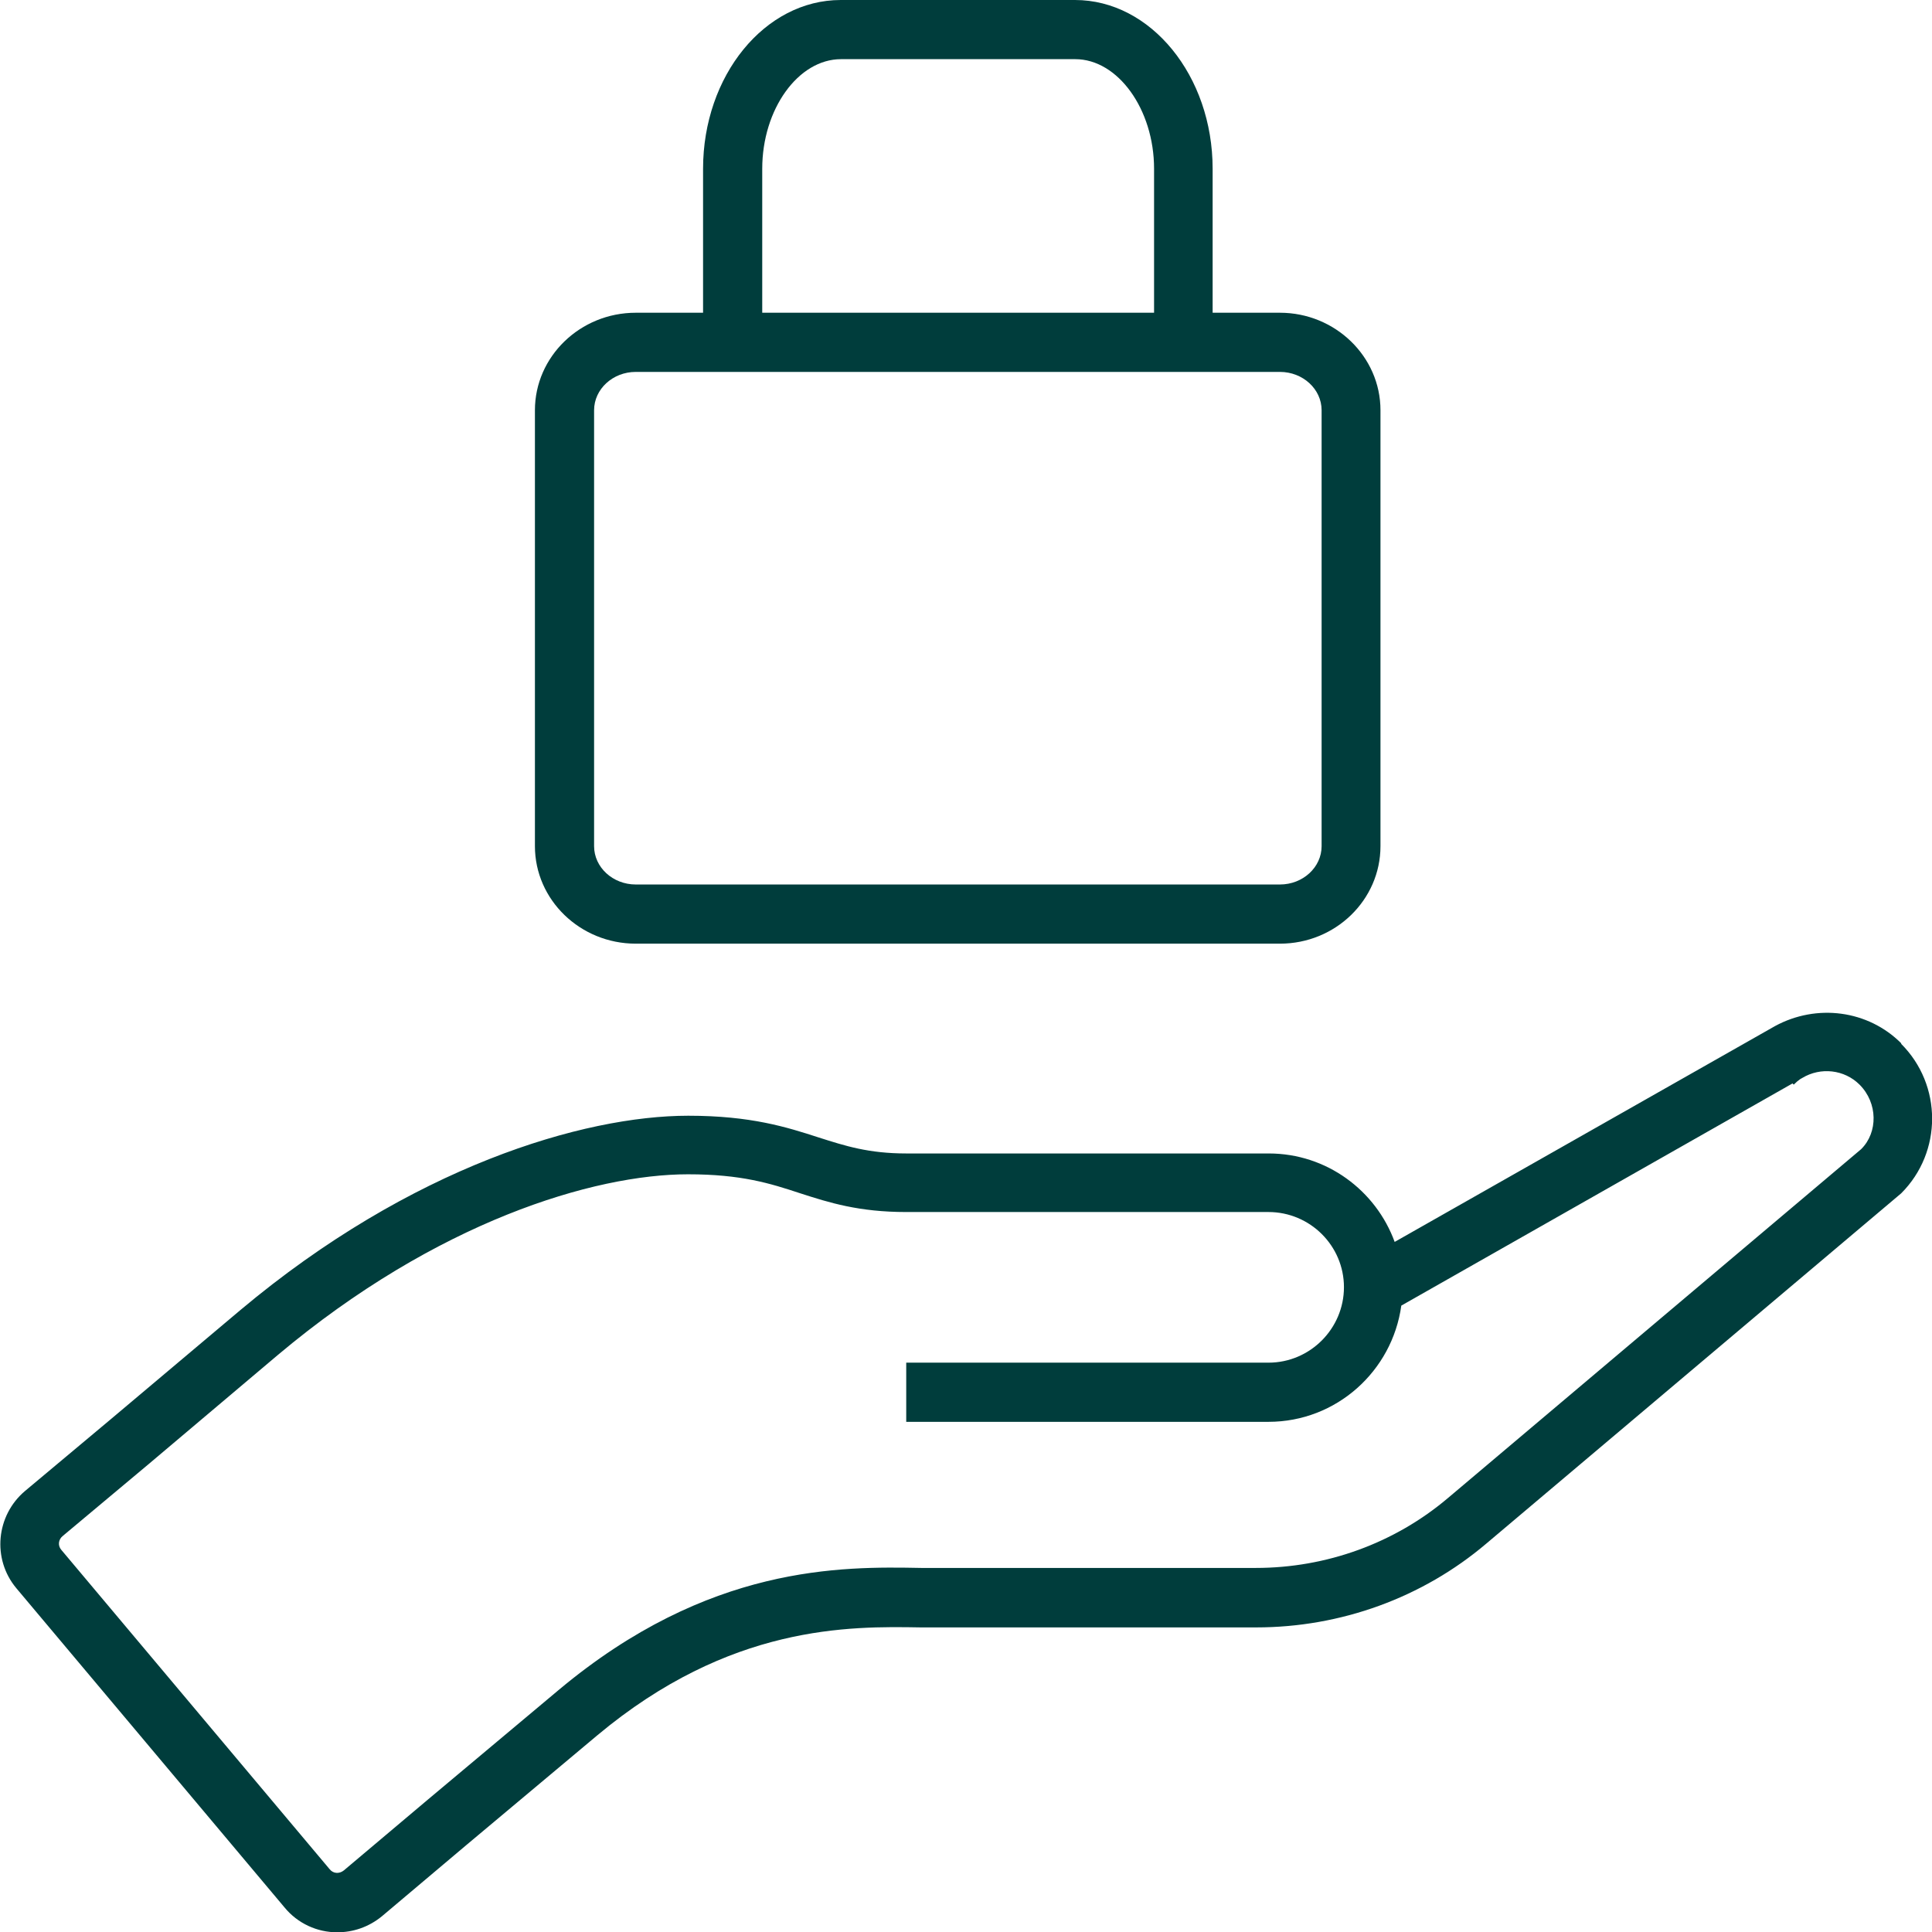 <?xml version="1.0" encoding="UTF-8"?> <svg xmlns="http://www.w3.org/2000/svg" id="Layer_2" data-name="Layer 2" viewBox="0 0 64 64"><defs><style> .cls-1 { fill: #003d3c; stroke-width: 0px; } </style></defs><g id="Icon_Art" data-name="Icon Art"><g><path class="cls-1" d="M21.06,31.26h21.34c1.84,0,3.33-1.45,3.33-3.23v-14.44c0-1.78-1.5-3.23-3.33-3.23h-2.23v-4.77c0-3.08-2.05-5.59-4.56-5.59h-7.76c-2.52,0-4.56,2.51-4.56,5.59v4.77h-2.23c-1.84,0-3.34,1.45-3.34,3.23v14.44c0,1.78,1.5,3.23,3.34,3.23ZM25.25,5.59c0-1.97,1.19-3.63,2.61-3.63h7.76c1.41,0,2.61,1.66,2.61,3.63v4.77h-12.98v-4.77ZM19.68,13.59c0-.7.62-1.27,1.38-1.27h21.34c.76,0,1.38.57,1.38,1.27v14.44c0,.7-.62,1.27-1.38,1.27h-21.34c-.76,0-1.38-.57-1.38-1.27v-14.44Z"></path><path class="cls-1" d="M62.98,34.56c-1.1-1.1-2.8-1.32-4.18-.57h0s-12.6,7.15-12.6,7.15c-.62-1.7-2.25-2.93-4.17-2.93h-12c-1.26,0-2.03-.25-2.91-.53-1.05-.34-2.24-.72-4.32-.72-3.47,0-9.18,1.69-14.84,6.44l-4.31,3.63h0s-2.82,2.36-2.82,2.36c-.96.81-1.1,2.25-.29,3.22l8.88,10.57c.44.54,1.09.83,1.75.83.52,0,1.04-.17,1.48-.53l2.81-2.37h0l4.32-3.62c4.4-3.68,8.36-3.62,10.72-3.58h11.11c2.8,0,5.51-.98,7.63-2.78l13.74-11.6c1.37-1.37,1.36-3.59,0-4.95ZM61.65,38.07l-13.68,11.55c-1.77,1.5-4.03,2.32-6.37,2.32h-11.08c-2.65-.05-7.05-.11-12.01,4.04l-4.32,3.62.63.75-.63-.75-2.8,2.36c-.15.12-.35.11-.47-.04l-8.89-10.58c-.12-.14-.1-.34.05-.46l2.82-2.36-.63-.75.63.75,4.31-3.64c5.25-4.41,10.46-5.98,13.58-5.98,1.77,0,2.72.3,3.72.63.96.31,1.94.62,3.51.62h12c1.38,0,2.5,1.12,2.5,2.49s-1.12,2.5-2.5,2.5h-12v1.96h12c2.25,0,4.1-1.68,4.4-3.85l12.96-7.36.04.04c.08-.08.15-.14.21-.18l.07-.04c.61-.37,1.4-.28,1.9.22.61.61.61,1.58.06,2.13Z"></path></g></g></svg> 